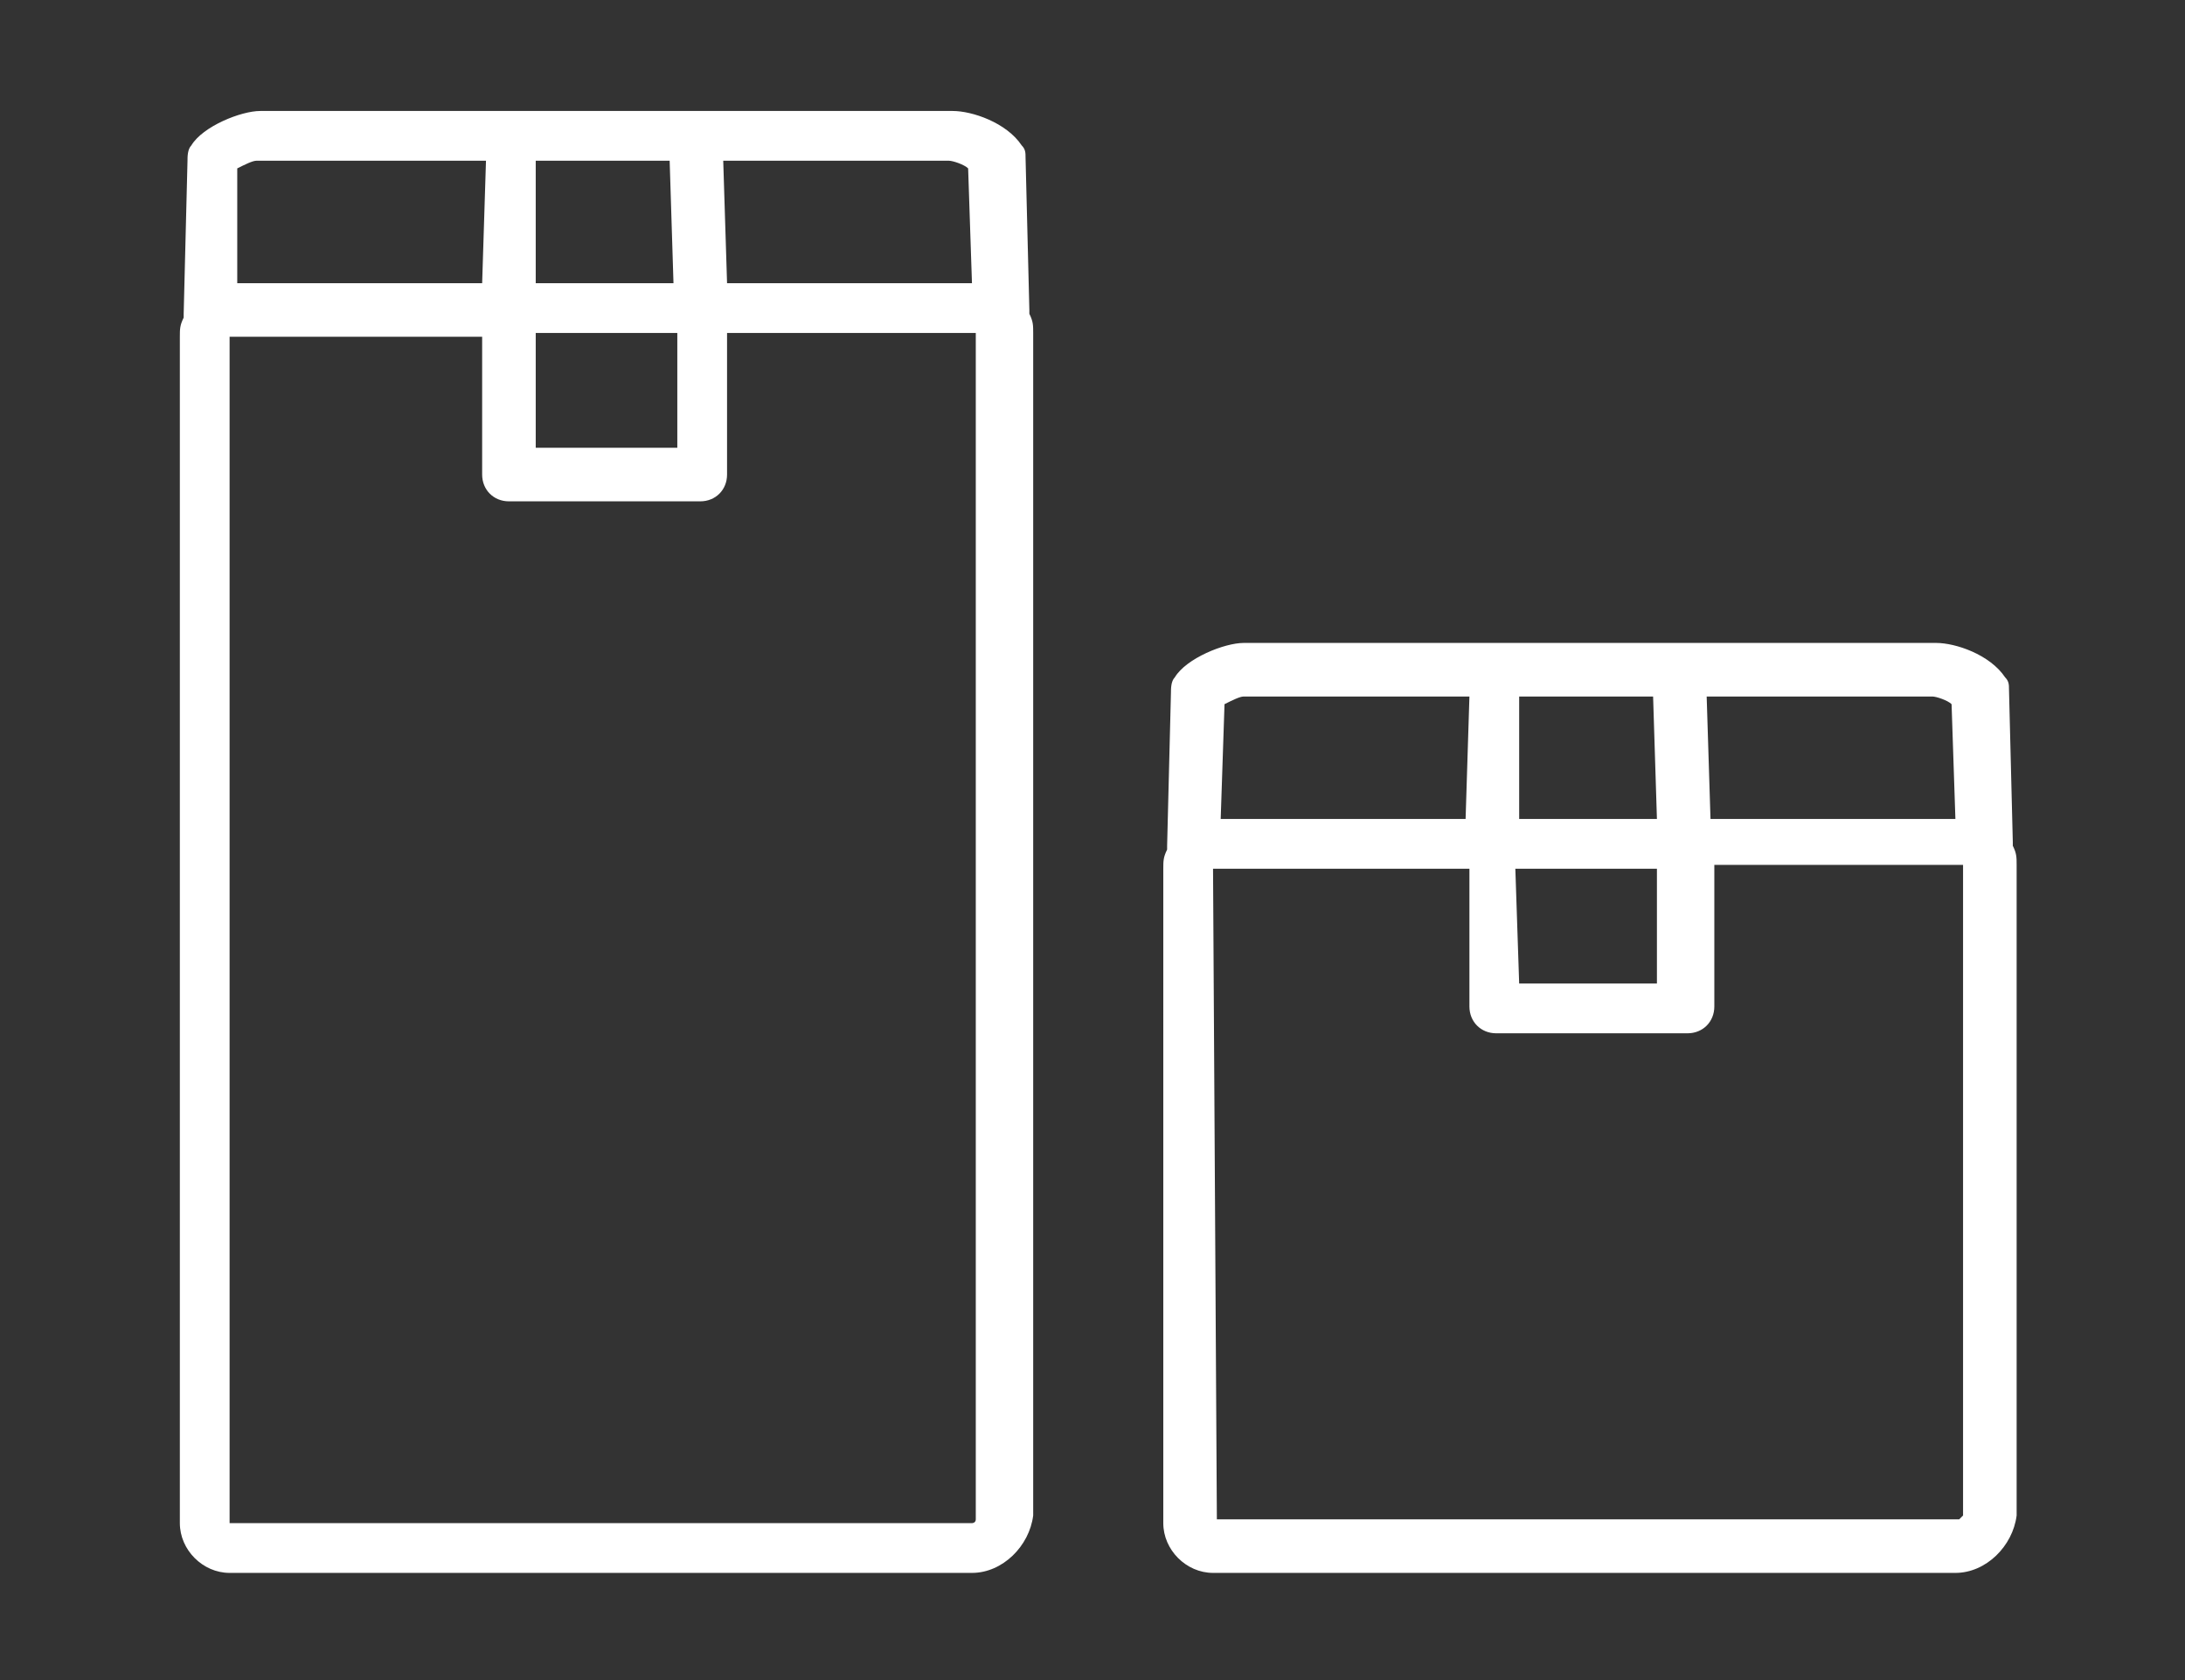 <?xml version="1.0" encoding="utf-8"?>
<!-- Generator: Adobe Illustrator 26.3.1, SVG Export Plug-In . SVG Version: 6.00 Build 0)  -->
<svg version="1.1" id="Layer_1" xmlns="http://www.w3.org/2000/svg" xmlns:xlink="http://www.w3.org/1999/xlink" x="0px" y="0px"
	 viewBox="0 0 57.1 43.9" style="enable-background:new 0 0 57.1 43.9;" xml:space="preserve">
<rect x="0" y="0" width="57.1" height="43.9" fill="#333333" stroke="none"/>
<style type="text/css">
	.st0{fill:#FFFFFF;}
</style>
<path class="st0" d="M25.4,41.1H6c-0.7,0-1.3-0.6-1.3-1.3v-31c0-0.2,0-0.3,0.1-0.5c0,0,0-0.1,0-0.1l0.1-4c0-0.1,0-0.3,0.1-0.4
	c0.3-0.5,1.3-0.9,1.8-0.9h18.1c0.5,0,1.4,0.3,1.8,0.9c0.1,0.1,0.1,0.2,0.1,0.3l0.1,4c0,0,0,0.1,0,0.1c0.1,0.2,0.1,0.3,0.1,0.5v30.9
	c0,0,0,0,0,0C26.9,40.4,26.2,41.1,25.4,41.1z M12.6,8.8L6,8.8l0,31l19.4,0c0,0,0.1,0,0.1-0.1V8.7l-6.5,0v3.7c0,0.4-0.3,0.7-0.7,0.7
	h-5c-0.4,0-0.7-0.3-0.7-0.7V8.8z M14,11.7h3.7v-3l-3.7,0V11.7z M19,7.4h6.4l-0.1-3c-0.1-0.1-0.4-0.2-0.5-0.2h-5.9L19,7.4z M14,7.4
	h3.6l-0.1-3.2H14L14,7.4z M6.2,7.4h6.4l0.1-3.2H6.7c-0.1,0-0.3,0.1-0.5,0.2L6.2,7.4z"/>
<path class="st0" d="M51.1,41.1H31.7c-0.7,0-1.3-0.6-1.3-1.3V22.7c0-0.2,0-0.3,0.1-0.5c0,0,0-0.1,0-0.1l0.1-4c0-0.1,0-0.3,0.1-0.4
	c0.3-0.5,1.3-0.9,1.8-0.9h18.1c0.5,0,1.4,0.3,1.8,0.9c0.1,0.1,0.1,0.2,0.1,0.3l0.1,4c0,0,0,0.1,0,0.1c0.1,0.2,0.1,0.3,0.1,0.5v16.9
	c0,0,0,0.1,0,0.1C52.6,40.4,51.9,41.1,51.1,41.1z M38.3,22.7l-6.6,0l0.1,17l19.4,0c0,0,0,0,0.1-0.1v-17l-6.5,0l0,3.7
	c0,0.4-0.3,0.7-0.7,0.7h-5c-0.4,0-0.7-0.3-0.7-0.7V22.7z M39.7,25.7h3.6v-3l-3.7,0L39.7,25.7z M44.7,21.4h6.4l-0.1-3
	c-0.1-0.1-0.4-0.2-0.5-0.2h-5.9L44.7,21.4z M39.7,21.4h3.6l-0.1-3.2h-3.5L39.7,21.4z M31.9,21.4h6.4l0.1-3.2h-5.9
	c-0.1,0-0.3,0.1-0.5,0.2L31.9,21.4z"/>
</svg>
